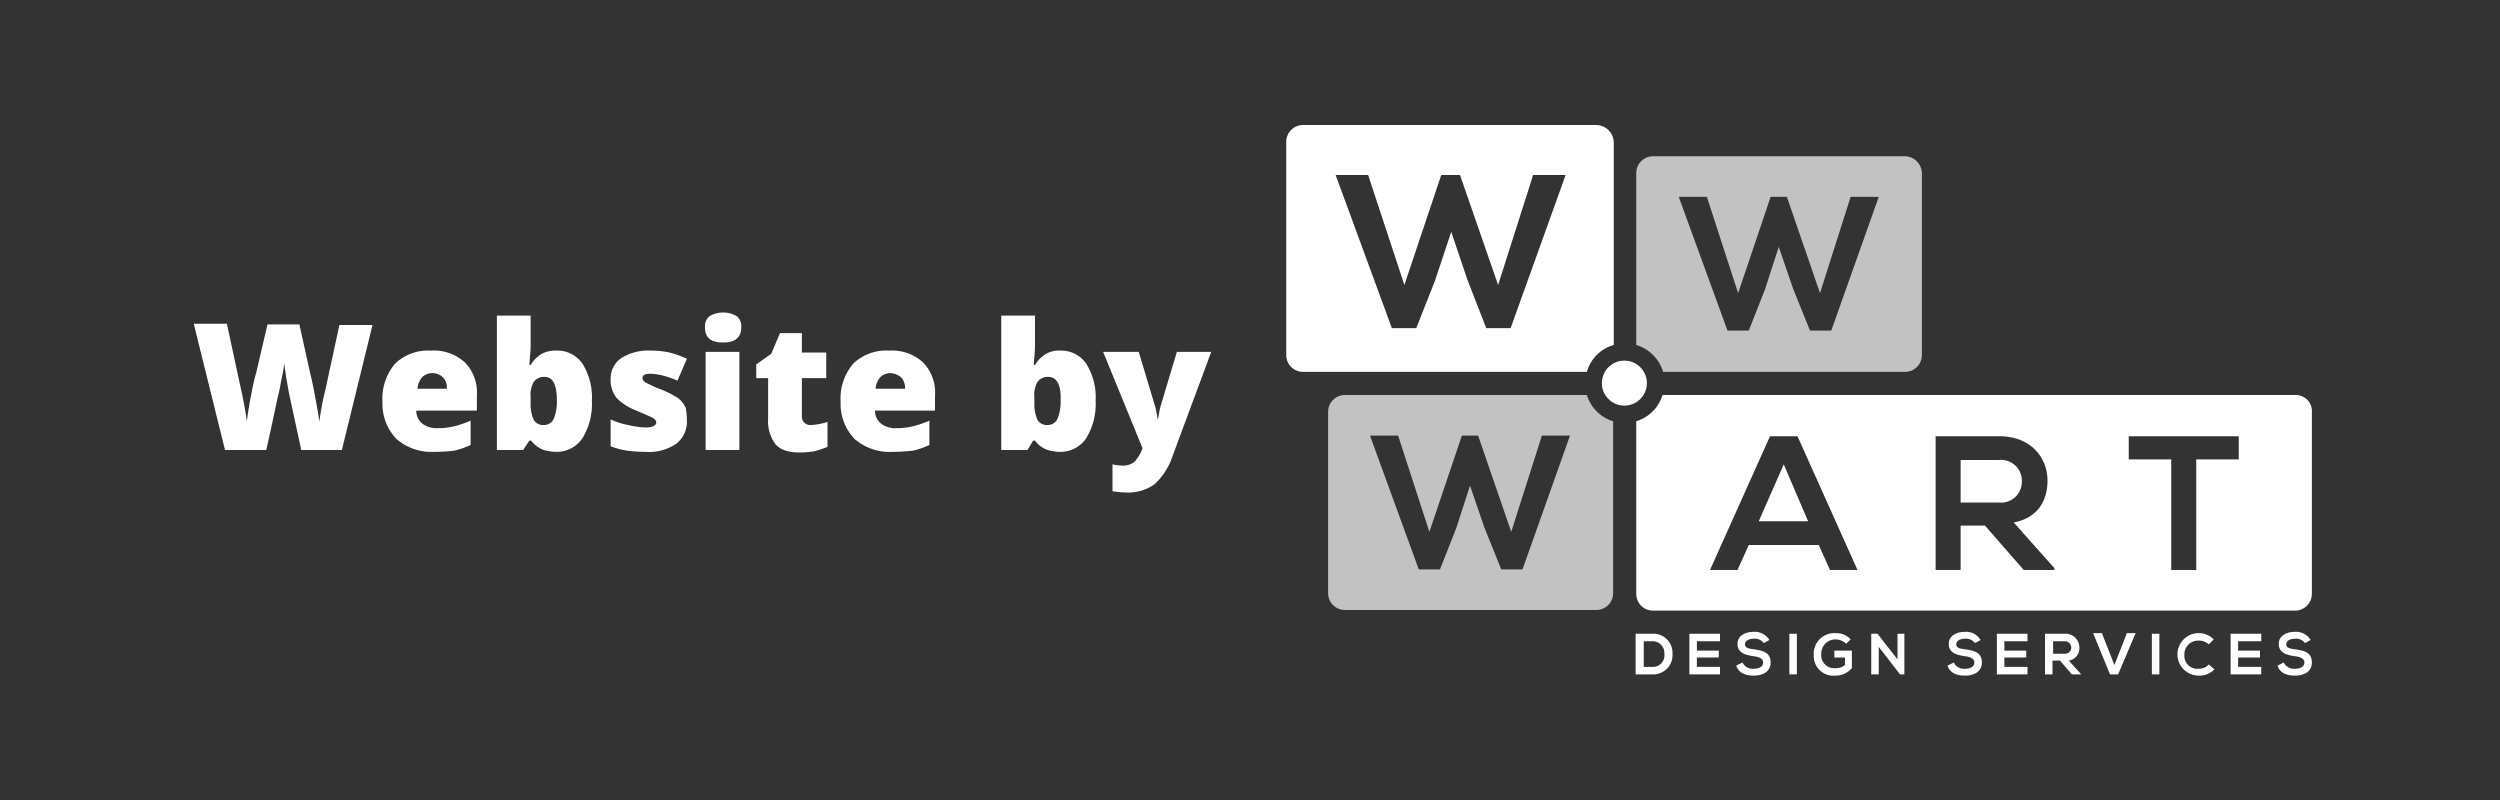 <svg viewBox="0 0 400 128" xmlns="http://www.w3.org/2000/svg" xmlns:xlink="http://www.w3.org/1999/xlink"><rect x="0" y="0" width="400" height="128" fill="#333333" stroke="none"/><clipPath id="a"><path d="m0 0h400v128h-400z"/></clipPath><g clip-path="url(#a)"><g fill="#fff" transform="translate(31 20)"><path d="m224.4 0h-46.9a2.689 2.689 0 0 0 -2.7 2.7v34.1a2.689 2.689 0 0 0 2.7 2.7h45.4a6.209 6.209 0 0 1 4.3-4.3v-32.5a2.843 2.843 0 0 0 -2.8-2.7zm-13.7 32.5h-3.9l-3-7.7-2.6-7.7-2.6 7.8-3 7.6h-3.9l-9-24.5h5.2l5.8 17.6 5.9-17.6h3l6.1 17.6 5.6-17.6h5.2z"/><path d="m336.3 43.2h-101.3a6.311 6.311 0 0 1 -4.2 4.2v27.6a2.689 2.689 0 0 0 2.7 2.7h102.7a2.689 2.689 0 0 0 2.7-2.7v-29a2.576 2.576 0 0 0 -2.6-2.8zm-74.5 28-1.8-4h-11.2l-1.8 4h-4.4l9.6-21.4h4.4l9.6 21.4zm35.8 0h-4.8l-6.2-7.1h-3.9v7.1h-4v-21.4h10.2c5 0 7.7 3.4 7.7 7.1 0 2.9-1.3 5.9-5.4 6.7l6.5 7.3v.3zm29.6-17.7h-6.8v17.7h-4v-17.7h-6.8v-3.7h17.6z"/><path d="m250.4 63.4h7.9l-3.9-9.1z"/><path d="m292.5 57a3.336 3.336 0 0 0 -3.7-3.4h-6.1v6.8h6.1a3.336 3.336 0 0 0 3.7-3.4z"/><path d="m273.7 5h-40.2a2.689 2.689 0 0 0 -2.7 2.7v27.5a6.4 6.4 0 0 1 4.3 4.3h38.7a2.689 2.689 0 0 0 2.7-2.7v-29.1a2.775 2.775 0 0 0 -2.8-2.7zm-11.7 27.9h-3.4l-2.7-6.7-2.3-6.7-2.2 6.8-2.6 6.6h-3.4l-7.8-21.4h4.5l5 15.4 5.2-15.4h2.6l5.3 15.4 4.9-15.4h4.5z" opacity=".7"/><path d="m222.9 43.2h-38.7a2.689 2.689 0 0 0 -2.7 2.7v29a2.689 2.689 0 0 0 2.7 2.7h40.2a2.689 2.689 0 0 0 2.7-2.7v-27.5a6.311 6.311 0 0 1 -4.2-4.2zm-10.3 27.9h-3.4l-2.7-6.7-2.3-6.7-2.2 6.8-2.6 6.6h-3.4l-7.8-21.4h4.5l5 15.4 5.2-15.4h2.6l5.3 15.4 4.9-15.4h4.5z" opacity=".7"/><path d="m236.6 84.6a3.089 3.089 0 0 1 -3.3 3.3h-2.6v-6.5h2.6a3.064 3.064 0 0 1 3.3 3.2zm-4.6 2.1h1.3a1.854 1.854 0 0 0 2-2.1 1.884 1.884 0 0 0 -2-2h-1.3z"/><path d="m244.2 87.9h-4.9v-6.5h4.9v1.2h-3.7v1.5h3.5v1.1h-3.5v1.5h3.7z"/><path d="m251.2 82.9a1.748 1.748 0 0 0 -1.6-.7c-.9 0-1.4.4-1.4.9 0 .6.7.7 1.5.8 1.4.2 2.6.5 2.6 2.1 0 1.5-1.3 2.1-2.7 2.1-1.3 0-2.4-.4-2.8-1.6l1-.5a1.812 1.812 0 0 0 1.8 1c.8 0 1.5-.3 1.5-1 0-.6-.6-.9-1.5-1-1.3-.2-2.6-.5-2.6-2 0-1.3 1.3-1.9 2.5-1.9a2.729 2.729 0 0 1 2.6 1.3z"/><path d="m255.3 87.9v-6.5h1.2v6.5z"/><path d="m264.4 83a2.609 2.609 0 0 0 -1.7-.7 2.286 2.286 0 0 0 -2.3 2.4 2.07 2.07 0 0 0 2.3 2.2 2.26 2.26 0 0 0 1.5-.5v-1.2h-1.7v-1.1h2.8v2.8a3.388 3.388 0 0 1 -2.6 1.2 3.149 3.149 0 0 1 -3.5-3.3 3.3 3.3 0 0 1 3.5-3.5 3.1 3.1 0 0 1 2.4 1z"/><path d="m272.5 81.4h1.2v6.5h-.7l-3.4-4.4v4.4h-1.2v-6.5h1l3.2 4.1v-4.1z"/><path d="m285 82.9a1.748 1.748 0 0 0 -1.6-.7c-.9 0-1.4.4-1.4.9 0 .6.7.7 1.5.8 1.4.2 2.6.5 2.6 2.1 0 1.5-1.3 2.1-2.7 2.1-1.3 0-2.4-.4-2.8-1.6l1-.5a1.812 1.812 0 0 0 1.8 1c.8 0 1.5-.3 1.5-1 0-.6-.6-.9-1.5-1-1.3-.2-2.6-.5-2.6-2 0-1.3 1.3-1.9 2.5-1.9a2.729 2.729 0 0 1 2.6 1.3z"/><path d="m293.4 87.9h-4.9v-6.5h4.9v1.2h-3.7v1.5h3.5v1.1h-3.5v1.5h3.7z"/><path d="m302 87.9h-1.5l-1.9-2.2h-1.2v2.2h-1.2v-6.5h3.1a2.212 2.212 0 0 1 2.4 2.2 2 2 0 0 1 -1.7 2.1zm-4.5-5.4v2.1h1.9a1 1 0 1 0 0-2h-1.9z"/><path d="m307.9 87.9h-1.3l-2.7-6.6h1.4l2 5.1 2-5.1h1.4z"/><path d="m313.3 87.9v-6.5h1.2v6.5z"/><path d="m323.3 87.1a3.317 3.317 0 0 1 -2.5 1 3.4 3.4 0 1 1 2.4-5.8l-.8.8a2.271 2.271 0 0 0 -1.6-.6 2.2 2.2 0 0 0 -2.3 2.3 2.07 2.07 0 0 0 2.3 2.2 1.99 1.99 0 0 0 1.6-.7z"/><path d="m330.8 87.9h-4.9v-6.5h4.9v1.2h-3.7v1.5h3.5v1.1h-3.5v1.5h3.7z"/><path d="m337.8 82.9a1.748 1.748 0 0 0 -1.6-.7c-.9 0-1.4.4-1.4.9 0 .6.7.7 1.5.8 1.4.2 2.6.5 2.6 2.1 0 1.5-1.3 2.1-2.7 2.1-1.3 0-2.4-.4-2.8-1.6l1-.5a1.812 1.812 0 0 0 1.8 1c.8 0 1.5-.3 1.5-1 0-.6-.6-.9-1.5-1-1.3-.2-2.6-.5-2.6-2 0-1.3 1.3-1.9 2.5-1.9a2.729 2.729 0 0 1 2.6 1.3z"/><circle cx="3.6" cy="3.6" r="3.6" transform="translate(225.3 37.7)"/><path d="m23.7 52h-6.5l-1.9-8.8c-.1-.4-.2-1.1-.4-2.2s-.3-2-.4-2.8c-.1.6-.2 1.3-.4 2.2s-.3 1.7-.5 2.5c-.2.7-.8 3.8-2 9.1h-6.6l-5-20.2h5.3l2.2 10.2c.5 2.2.8 4 1 5.4.1-.9.3-2.2.6-3.8s.6-3 .9-4l1.8-7.7h5.1l1.7 7.7c.3 1.2.6 2.6.9 4.3q.45 2.4.6 3.6a43.363 43.363 0 0 1 1-5.3l2.2-10.2h5.3z"/><path d="m38.5 52.3a8.529 8.529 0 0 1 -6.1-2.1 8.081 8.081 0 0 1 -2.2-5.9 8.609 8.609 0 0 1 2-6.1 7.548 7.548 0 0 1 5.7-2.1 7.364 7.364 0 0 1 5.5 1.9 6.886 6.886 0 0 1 1.9 5.3v2.4h-9.7a2.658 2.658 0 0 0 1 2.1 3.727 3.727 0 0 0 2.5.7 10.319 10.319 0 0 0 2.6-.3 16.144 16.144 0 0 0 2.6-.9v3.9a13.382 13.382 0 0 1 -2.6.9 25.838 25.838 0 0 1 -3.2.2zm-.3-12.6a2.271 2.271 0 0 0 -1.6.6 3.055 3.055 0 0 0 -.8 1.9h4.7a2.445 2.445 0 0 0 -.6-1.8 2.413 2.413 0 0 0 -1.7-.7z"/><path d="m58.1 36.1a4.813 4.813 0 0 1 4.1 2.1 10.1 10.1 0 0 1 1.5 5.9 10.441 10.441 0 0 1 -1.5 6 4.952 4.952 0 0 1 -4.2 2.2 7.772 7.772 0 0 1 -1.6-.2 3.337 3.337 0 0 1 -1.2-.5 4 4 0 0 1 -1.2-1.1h-.3l-1 1.5h-4.2v-21.5h5.4v4.9c0 .6-.1 1.6-.2 3h.2a5.162 5.162 0 0 1 1.8-1.8 4.709 4.709 0 0 1 2.4-.5zm-2 4.2a2 2 0 0 0 -1.7.8 4.253 4.253 0 0 0 -.5 2.5v.8a6.347 6.347 0 0 0 .5 2.8 1.781 1.781 0 0 0 1.7.8 1.681 1.681 0 0 0 1.5-1 7.2 7.2 0 0 0 .5-2.9c0-2.5-.6-3.8-2-3.8z"/><path d="m78.9 47.2a4.452 4.452 0 0 1 -1.7 3.8 7.732 7.732 0 0 1 -4.9 1.3 23.638 23.638 0 0 1 -3-.2 12.547 12.547 0 0 1 -2.6-.7v-4.3a11.5 11.5 0 0 0 2.8.9 14.71 14.71 0 0 0 2.7.4c1.2 0 1.8-.3 1.8-.8 0-.3-.2-.5-.5-.7s-1.3-.6-2.9-1.3a8.193 8.193 0 0 1 -3-2 4.563 4.563 0 0 1 -.9-2.9 3.955 3.955 0 0 1 1.7-3.4 8.1 8.1 0 0 1 4.8-1.2 13.575 13.575 0 0 1 2.9.3 15.676 15.676 0 0 1 2.8 1l-1.5 3.5a15.546 15.546 0 0 0 -2.3-.8 8.793 8.793 0 0 0 -2-.3c-.9 0-1.3.2-1.3.7 0 .3.2.5.5.7a21.472 21.472 0 0 0 2.7 1.2 18.355 18.355 0 0 1 2.5 1.3 4.428 4.428 0 0 1 1.2 1.5 10.314 10.314 0 0 1 .2 2z"/><path d="m81.8 32.4a2.139 2.139 0 0 1 .7-1.8 4.333 4.333 0 0 1 4.4 0 2.139 2.139 0 0 1 .7 1.8c0 1.6-1 2.4-2.9 2.4-2 0-2.9-.8-2.9-2.4zm5.5 19.6h-5.4v-15.7h5.4z"/><path d="m98.8 48a9.768 9.768 0 0 0 2.6-.5v4a17.233 17.233 0 0 1 -2.1.7 15.156 15.156 0 0 1 -2.3.2c-1.8 0-3.1-.4-3.9-1.3a6.082 6.082 0 0 1 -1.2-4.1v-6.5h-1.9v-2.2l2.4-1.7 1.4-3.3h3.5v3.1h3.9v4.1h-3.9v6.1a1.342 1.342 0 0 0 1.5 1.4z"/><path d="m111.8 52.3a8.529 8.529 0 0 1 -6.1-2.1 8.081 8.081 0 0 1 -2.2-5.9 8.609 8.609 0 0 1 2-6.1 7.548 7.548 0 0 1 5.7-2.1 7.364 7.364 0 0 1 5.5 1.9 6.886 6.886 0 0 1 1.9 5.3v2.4h-9.6a2.658 2.658 0 0 0 1 2.1 3.727 3.727 0 0 0 2.5.7 10.319 10.319 0 0 0 2.6-.3 16.144 16.144 0 0 0 2.6-.9v3.9a13.382 13.382 0 0 1 -2.6.9 32.514 32.514 0 0 1 -3.3.2zm-.3-12.6a2.271 2.271 0 0 0 -1.6.6 3.055 3.055 0 0 0 -.8 1.9h4.7a2.445 2.445 0 0 0 -.6-1.8 2.837 2.837 0 0 0 -1.7-.7z"/><path d="m138.7 36.1a4.813 4.813 0 0 1 4.1 2.1 10.1 10.1 0 0 1 1.5 5.9 10.441 10.441 0 0 1 -1.5 6 4.952 4.952 0 0 1 -4.2 2.2 7.772 7.772 0 0 1 -1.6-.2 3.337 3.337 0 0 1 -1.2-.5 4 4 0 0 1 -1.2-1.1h-.3l-.9 1.5h-4.2v-21.5h5.4v4.9c0 .6-.1 1.6-.2 3h.2a5.162 5.162 0 0 1 1.8-1.8 4.13 4.13 0 0 1 2.3-.5zm-2 4.2a2 2 0 0 0 -1.7.8 4.254 4.254 0 0 0 -.5 2.5v.8a6.347 6.347 0 0 0 .5 2.8 1.781 1.781 0 0 0 1.7.8 1.681 1.681 0 0 0 1.5-1 7.2 7.2 0 0 0 .5-2.9c.1-2.5-.6-3.8-2-3.8z"/><path d="m145.5 36.3h5.7l2.7 9c.1.5.2 1 .3 1.7h.1c.1-.6.2-1.2.3-1.7l2.7-9h5.5l-6.2 16.7a10.614 10.614 0 0 1 -2.9 4.5 7.267 7.267 0 0 1 -4.5 1.3 16.352 16.352 0 0 1 -2.2-.2v-4.3a7.931 7.931 0 0 0 1.7.2 2.768 2.768 0 0 0 1.3-.3 1.765 1.765 0 0 0 .9-.8 5.162 5.162 0 0 0 .9-1.7z"/></g></g></svg>